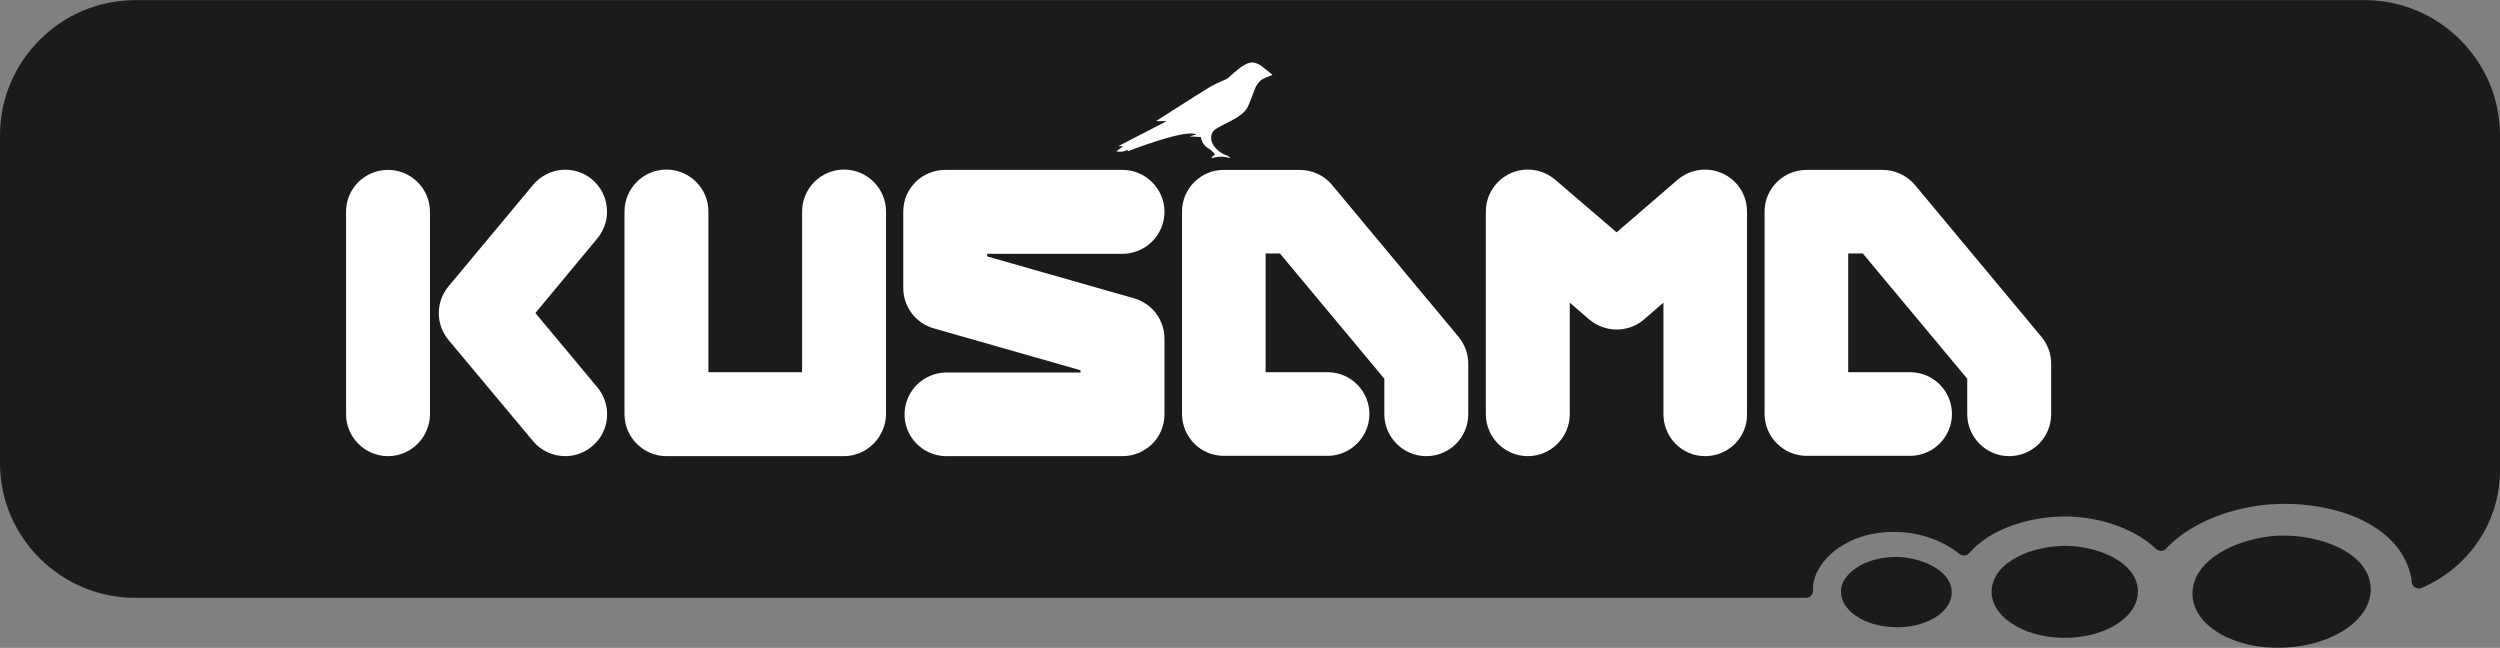 <?xml version="1.0" encoding="UTF-8" standalone="no"?>
<!-- Generator: Adobe Illustrator 27.6.1, SVG Export Plug-In . SVG Version: 6.00 Build 0)  -->

<svg
   version="1.1"
   id="Layer_1"
   x="0px"
   y="0px"
   viewBox="0 0 562.6 145.8"
   style="enable-background:new 0 0 562.6 145.8;"
   xml:space="preserve"
   sodipodi:docname="kusama-assethub.svg"
   inkscape:version="1.3.2 (091e20e, 2023-11-25)"
   xmlns:inkscape="http://www.inkscape.org/namespaces/inkscape"
   xmlns:sodipodi="http://sodipodi.sourceforge.net/DTD/sodipodi-0.dtd"
   xmlns="http://www.w3.org/2000/svg"
   xmlns:svg="http://www.w3.org/2000/svg"><rect x="0" y="0" width="562.6" height="145.8" fill="#808080" stroke="none"/><defs
   id="defs11"><clipPath
     id="clip0_873_174"><rect
       width="512"
       height="512"
       rx="256"
       fill="#ffffff"
       id="rect28"
       x="0"
       y="0" /></clipPath><radialGradient
     id="paint0_radial_873_174"
     cx="0"
     cy="0"
     r="1"
     gradientUnits="userSpaceOnUse"
     gradientTransform="matrix(230,647.201,-371.309,131.954,-62.8,-86.4)"><stop
       stop-color="#6335EC"
       id="stop25" /><stop
       offset="1"
       stop-opacity="0"
       id="stop26" /></radialGradient><radialGradient
     id="paint1_radial_873_174"
     cx="0"
     cy="0"
     r="1"
     gradientUnits="userSpaceOnUse"
     gradientTransform="matrix(-469.993,-944.806,592.799,-294.887,640.4,677.6)"><stop
       stop-color="#E6007A"
       id="stop27" /><stop
       offset="1"
       stop-opacity="0"
       id="stop28" /></radialGradient><mask
     id="mask0_873_174"
     maskUnits="userSpaceOnUse"
     x="-429"
     y="-502"
     width="1428"
     height="1351"><path
       d="M 127.637,-501.289 998.91,322.903 984.661,336.383 113.388,-487.809 Z"
       fill="#d9d9d9"
       id="path3-7" /><path
       d="M 88.959,-464.701 960.232,359.491 945.983,372.971 74.71,-451.221 Z"
       fill="#d9d9d9"
       id="path4-7" /><path
       d="M 50.281,-428.113 921.554,396.079 907.305,409.559 36.032,-414.633 Z"
       fill="#d9d9d9"
       id="path5-3" /><path
       d="M 11.603,-391.525 882.876,432.667 868.627,446.147 -2.646,-378.045 Z"
       fill="#d9d9d9"
       id="path6-2" /><path
       d="M -27.075,-354.937 844.198,469.255 829.949,482.735 -41.324,-341.457 Z"
       fill="#d9d9d9"
       id="path7-5" /><path
       d="M -65.753,-318.349 805.52,505.843 791.271,519.323 -80.002,-304.869 Z"
       fill="#d9d9d9"
       id="path8-6" /><path
       d="m -104.431,-281.761 871.273,824.192 -14.249,13.48 -871.273,-824.192 z"
       fill="#d9d9d9"
       id="path9-3" /><path
       d="m -143.109,-245.173 871.273,824.192 -14.249,13.48 -871.273,-824.192 z"
       fill="#d9d9d9"
       id="path10-4" /><path
       d="m -181.787,-208.585 871.273,824.192 -14.249,13.48 -871.273,-824.192 z"
       fill="#d9d9d9"
       id="path11-0" /><path
       d="m -220.465,-171.997 871.273,824.192 -14.249,13.48 -871.273,-824.192 z"
       fill="#d9d9d9"
       id="path12" /><path
       d="m -259.143,-135.409 871.273,824.192 -14.249,13.48 -871.273,-824.192 z"
       fill="#d9d9d9"
       id="path13" /><path
       d="M -297.821,-98.821 573.452,725.371 559.203,738.851 -312.07,-85.341 Z"
       fill="#d9d9d9"
       id="path14" /><path
       d="M -336.499,-62.233 534.774,761.959 520.525,775.439 -350.748,-48.753 Z"
       fill="#d9d9d9"
       id="path15" /><path
       d="M -375.177,-25.645 496.096,798.547 481.847,812.027 -389.426,-12.165 Z"
       fill="#d9d9d9"
       id="path16" /><path
       d="M -413.855,10.943 457.418,835.135 443.169,848.614 -428.104,24.423 Z"
       fill="#d9d9d9"
       id="path17" /></mask><mask
     id="path-6-outside-1_873_174"
     maskUnits="userSpaceOnUse"
     x="35.823"
     y="166.788"
     width="435"
     height="156"
     fill="#000000"><rect
       fill="#ffffff"
       x="35.823"
       y="166.788"
       width="435"
       height="156"
       id="rect22" /><path
       fill-rule="evenodd"
       clip-rule="evenodd"
       d="M 68.979,168.599 H 131.11 c 8.395,0 15.832,2.234 22.11,6.846 6.094,4.342 10.707,10.041 13.812,17.016 3.197,6.883 4.8,14.151 4.8,21.761 0,7.619 -1.606,15.125 -4.765,22.491 -3.145,7.332 -7.501,14.006 -13.045,20.011 l -0.016,0.018 -0.017,0.017 c -5.572,5.892 -12.009,10.639 -19.29,14.23 -7.419,3.657 -15.352,5.483 -23.749,5.483 H 93.657 l -9.273,44.203 H 36.823 Z M 90.387,272.416 H 110.95 c 7.795,0 15.12,-1.689 21.974,-5.069 6.854,-3.379 12.902,-7.84 18.144,-13.383 5.241,-5.677 9.34,-11.963 12.297,-18.857 2.957,-6.894 4.435,-13.856 4.435,-20.885 0,-7.029 -1.478,-13.721 -4.435,-20.074 -2.822,-6.353 -6.989,-11.49 -12.499,-15.41 -5.51,-4.056 -12.096,-6.083 -19.756,-6.083 H 72.244 L 41.803,316.62 h 39.311 z m 29.65,-41.79 0.015,-0.019 c 0.958,-1.253 1.758,-2.901 2.32,-5.048 l 0.025,-0.096 0.03,-0.093 c 0.651,-2.074 1.022,-4.685 1.022,-7.904 0,-2.456 -0.319,-3.883 -0.647,-4.607 -0.44,-0.975 -0.761,-1.204 -0.76,-1.206 l -0.166,-0.095 -0.166,-0.119 c -0.311,-0.224 -0.51,-0.259 -0.68,-0.259 h -13.461 l -4.754,22.71 h 12.772 c 0.292,0 0.857,-0.096 1.756,-0.638 0.788,-0.476 1.697,-1.289 2.679,-2.606 z m -22.191,7.32 6.451,-30.821 h 16.733 c 1.075,0 2.083,0.338 3.024,1.014 0.941,0.541 1.747,1.554 2.419,3.041 0.672,1.487 1.008,3.583 1.008,6.286 0,3.515 -0.403,6.556 -1.21,9.125 -0.672,2.568 -1.68,4.731 -3.024,6.488 -1.209,1.622 -2.486,2.839 -3.83,3.65 -1.344,0.811 -2.621,1.217 -3.83,1.217 z m 115.508,78.686 -0.042,-0.021 c -7.343,-3.62 -13.579,-8.498 -18.66,-14.63 -5.028,-6.07 -8.83,-12.931 -11.405,-20.555 l -0.007,-0.022 c -2.559,-7.721 -3.836,-15.725 -3.836,-23.993 0,-9.126 1.562,-18.1 4.668,-26.904 l 0.009,-0.028 0.01,-0.027 c 3.228,-8.752 7.652,-16.873 13.263,-24.351 l 0.007,-0.009 c 5.738,-7.601 12.392,-14.225 19.957,-19.863 7.707,-5.777 16.054,-10.293 25.032,-13.538 9.045,-3.27 18.444,-4.903 28.176,-4.903 9.373,0 17.85,1.786 25.332,5.469 7.357,3.487 13.603,8.304 18.689,14.442 5.043,6.087 8.78,13.033 11.218,20.801 2.556,7.586 3.828,15.516 3.828,23.768 0,9.144 -1.634,18.132 -4.883,26.944 -3.094,8.623 -7.448,16.738 -13.045,24.337 l -0.01,0.015 -0.011,0.014 c -5.604,7.468 -12.184,14.085 -19.73,19.847 -7.585,5.793 -15.877,10.316 -24.863,13.564 -9.045,3.27 -18.445,4.903 -28.176,4.903 -9.365,0 -17.885,-1.715 -25.478,-5.24 z m 107.57,-58.815 c 3.092,-8.381 4.637,-16.897 4.637,-25.549 0,-7.84 -1.21,-15.342 -3.629,-22.507 -2.284,-7.3 -5.779,-13.788 -10.483,-19.466 -4.703,-5.677 -10.483,-10.138 -17.337,-13.382 -6.854,-3.38 -14.716,-5.07 -23.586,-5.07 -9.274,0 -18.211,1.555 -26.813,4.664 -8.601,3.109 -16.598,7.435 -23.99,12.977 -7.257,5.407 -13.641,11.761 -19.151,19.06 -5.376,7.165 -9.61,14.938 -12.701,23.319 -2.956,8.381 -4.435,16.897 -4.435,25.548 0,7.841 1.21,15.411 3.629,22.71 2.419,7.165 5.981,13.586 10.685,19.263 4.703,5.678 10.483,10.206 17.337,13.586 6.988,3.244 14.918,4.866 23.788,4.866 9.273,0 18.211,-1.554 26.812,-4.663 8.602,-3.109 16.531,-7.435 23.788,-12.977 7.258,-5.543 13.575,-11.896 18.95,-19.061 5.376,-7.299 9.543,-15.072 12.499,-23.318 z m -48.684,6.628 0.014,-0.019 c 3.119,-4.518 5.413,-9.327 6.901,-14.439 1.515,-5.208 2.257,-10.231 2.257,-15.083 0,-4.557 -0.734,-8.65 -2.148,-12.324 l -0.027,-0.072 -0.025,-0.074 c -1.24,-3.628 -3.21,-6.386 -5.885,-8.43 -2.47,-1.889 -5.966,-3.026 -10.865,-3.026 -5.662,0 -10.495,1.324 -14.63,3.866 l -0.036,0.021 -0.035,0.021 c -4.314,2.531 -7.907,5.899 -10.802,10.146 -2.991,4.386 -5.299,9.148 -6.928,14.3 -1.506,5.191 -2.244,10.2 -2.244,15.038 0,4.574 0.672,8.77 1.981,12.619 1.368,3.647 3.421,6.515 6.143,8.717 2.483,1.882 5.911,2.996 10.625,2.996 5.813,0 10.71,-1.332 14.831,-3.866 4.351,-2.674 7.967,-6.128 10.873,-10.391 z m -38.808,14.46 c -3.36,-2.704 -5.846,-6.218 -7.459,-10.544 -1.478,-4.326 -2.218,-8.989 -2.218,-13.991 0,-5.272 0.807,-10.679 2.42,-16.221 1.747,-5.543 4.233,-10.68 7.459,-15.411 3.225,-4.731 7.257,-8.516 12.095,-11.355 4.839,-2.974 10.416,-4.461 16.733,-4.461 5.51,0 9.945,1.284 13.305,3.853 3.36,2.568 5.779,6.015 7.257,10.341 1.613,4.191 2.42,8.787 2.42,13.788 0,5.272 -0.807,10.679 -2.42,16.222 -1.612,5.542 -4.099,10.746 -7.459,15.613 -3.225,4.731 -7.257,8.584 -12.095,11.558 -4.839,2.974 -10.483,4.46 -16.934,4.46 -5.376,0 -9.744,-1.284 -13.104,-3.852 z M 367.309,168.599 h 62.13 c 8.396,0 15.833,2.234 22.111,6.846 6.094,4.342 10.706,10.04 13.811,17.015 3.198,6.884 4.801,14.151 4.801,21.762 0,7.619 -1.606,15.125 -4.765,22.491 -3.145,7.332 -7.501,14.006 -13.045,20.011 l -0.017,0.018 -0.016,0.017 c -5.572,5.892 -12.009,10.639 -19.291,14.23 -7.418,3.657 -15.351,5.483 -23.748,5.483 h -17.293 l -9.273,44.203 h -47.561 z m 21.408,103.817 h 20.563 c 7.795,0 15.12,-1.689 21.974,-5.069 6.854,-3.379 12.902,-7.84 18.143,-13.383 5.242,-5.677 9.341,-11.963 12.298,-18.857 2.956,-6.894 4.435,-13.856 4.435,-20.885 0,-7.029 -1.479,-13.721 -4.435,-20.074 -2.823,-6.353 -6.989,-11.49 -12.499,-15.41 -5.51,-4.056 -12.096,-6.083 -19.757,-6.083 H 370.574 L 340.133,316.62 h 39.311 z m 29.649,-41.79 0.015,-0.019 c 0.959,-1.253 1.759,-2.901 2.321,-5.048 l 0.025,-0.096 0.029,-0.093 c 0.652,-2.074 1.023,-4.685 1.023,-7.904 0,-2.456 -0.319,-3.883 -0.647,-4.607 -0.44,-0.975 -0.761,-1.204 -0.76,-1.206 l -0.166,-0.095 -0.166,-0.119 c -0.311,-0.224 -0.51,-0.259 -0.68,-0.259 h -13.461 l -4.754,22.71 h 12.772 c 0.292,0 0.857,-0.096 1.756,-0.638 0.788,-0.476 1.696,-1.289 2.679,-2.606 z m -22.19,7.32 6.451,-30.821 h 16.733 c 1.075,0 2.083,0.338 3.024,1.014 0.94,0.541 1.747,1.554 2.419,3.041 0.672,1.487 1.008,3.583 1.008,6.286 0,3.515 -0.403,6.556 -1.21,9.125 -0.672,2.568 -1.68,4.731 -3.024,6.488 -1.209,1.622 -2.486,2.839 -3.83,3.65 -1.344,0.811 -2.621,1.217 -3.83,1.217 z"
       id="path23" /></mask></defs><sodipodi:namedview
   id="namedview11"
   pagecolor="#ffffff"
   bordercolor="#000000"
   borderopacity="0.25"
   inkscape:showpageshadow="2"
   inkscape:pageopacity="0.0"
   inkscape:pagecheckerboard="0"
   inkscape:deskcolor="#d1d1d1"
   inkscape:zoom="1.4788483"
   inkscape:cx="292.11921"
   inkscape:cy="128.14026"
   inkscape:window-width="1392"
   inkscape:window-height="1212"
   inkscape:window-x="0"
   inkscape:window-y="25"
   inkscape:window-maximized="0"
   inkscape:current-layer="Layer_1" />
<style
   type="text/css"
   id="style1">
	.st0{fill:#1B1B1D;}
	.st1{fill-rule:evenodd;clip-rule:evenodd;fill:#1B1B1D;}
	.st2{fill:#FFFFFF;}
</style>
<g
   id="g5"
   transform="translate(-1.2207031e-5,0.034)">
	<path
   class="st0"
   d="m 562.6,30.4 v 75.4 c 0,11.9 -7.3,22.1 -17.7,26.5 -1,0.4 -2.2,-0.4 -2.2,-1.5 0,-0.2 0,-0.3 0,-0.4 -2.1,-12.3 -17.1,-17.6 -30.6,-17 -9.1,0.4 -19.1,4 -24.6,10 -0.6,0.7 -1.6,0.7 -2.3,0.1 -4.7,-4.5 -12.4,-7.1 -19.6,-7.3 -8.3,-0.2 -17.6,2.6 -22.4,8.2 -0.6,0.7 -1.6,0.8 -2.3,0.2 -3.5,-2.9 -8.6,-4.7 -13.4,-4.9 -12.5,-0.6 -19.7,7.3 -19.5,12.9 0,0.1 0,0.2 0,0.3 0,0.9 -0.7,1.6 -1.6,1.6 H 30.4 C 13.7,134.5 0,120.9 0,104.2 V 30.4 C 0,13.7 13.7,0 30.4,0 h 501.8 c 16.7,0 30.4,13.7 30.4,30.4 z"
   id="path1" />
	<g
   id="g4">
		<path
   class="st1"
   d="m 533.5,132.3 c 0.3,7 -8.5,13 -19.5,13.4 -11.1,0.5 -20.3,-4.8 -20.6,-11.8 -0.3,-8 10.3,-13 19.5,-13.4 9.2,-0.3 20.3,3.8 20.6,11.8 z"
   id="path2" />
		<path
   class="st1"
   d="m 481.1,133.5 c -0.3,5.7 -7.9,10.2 -17,10 -9.1,-0.2 -16.2,-5 -15.9,-10.7 0.4,-6.6 9.4,-10.1 17,-10 7.8,0.2 16.3,4.2 15.9,10.7 z"
   id="path3" />
		<path
   class="st1"
   d="m 439.2,133.7 c -0.3,4.3 -6.2,7.7 -13,7.4 -6.8,-0.2 -12.1,-3.9 -11.9,-8.2 -0.1,-3.2 4.7,-7.8 13,-7.6 5.8,0.3 12.3,3.4 11.9,8.4 z"
   id="path4" />
	</g>
</g>

<g
   id="g1"
   transform="matrix(0.732,0,0,0.732,103.499,-155.033)"><path
     d="m -22.1,352.026 c -7.1,0 -12.9,-5.8 -12.9,-12.9 v -62.3 c 0,-7.1 5.8,-12.8 12.9,-12.8 7.1,0 12.9,5.8 12.9,12.9 v 62.3 c -0.1,7 -5.8,12.8 -12.9,12.8 z"
     fill="#ffffff"
     id="path1-2" /><path
     d="m 32.4,352.026 c -3.8,0 -7.5,-1.7 -9.9,-4.6 l -26,-31.1 c -4,-4.8 -4,-11.7 0,-16.5 l 26,-31.2 c 4.6,-5.5 12.7,-6.2 18.1,-1.7 5.4,4.5 6.2,12.7 1.7,18.1 v 0 l -19.1,23 19.1,22.9 c 4.5,5.5 3.8,13.6 -1.7,18.1 -2.3,1.9 -5.2,3 -8.2,3 z"
     fill="#ffffff"
     id="path2-5" /><path
     d="M 118,352.026 H 63.5 c -7.1,0 -12.9,-5.8 -12.9,-12.9 v -62.3 c 0,-7.1 5.8,-12.9 12.9,-12.9 7.1,0 12.9,5.8 12.9,12.9 v 49.4 h 28.8 v -49.4 c 0,-7.1 5.8,-12.9 12.9,-12.9 7.1,0 12.9,5.8 12.9,12.9 v 62.3 c -0.1,7.1 -5.9,12.9 -13,12.9 z"
     fill="#ffffff"
     id="path3-4" /><path
     d="m 203.7,352.026 h -54.5 c -7.1,-0.2 -12.7,-6.1 -12.5,-13.2 0.2,-6.8 5.7,-12.3 12.5,-12.5 h 41.6 v -0.7 l -45.2,-12.9 c -5.5,-1.6 -9.3,-6.6 -9.3,-12.4 v -23.5 c 0,-7.1 5.8,-12.8 12.9,-12.8 h 54.5 c 7.1,0 12.9,5.8 12.9,12.9 0,7.1 -5.8,12.9 -12.9,12.9 h -41.6 v 0.8 l 45.2,12.9 c 5.5,1.6 9.3,6.6 9.3,12.4 v 23.3 c 0,7.1 -5.8,12.8 -12.9,12.8 z"
     fill="#ffffff"
     id="path4-5" /><path
     d="m 382.8,352.026 c -7.1,0 -12.8,-5.8 -12.8,-12.9 v -34.3 l -6,5.2 c -4.8,4.1 -11.9,4.1 -16.8,0 l -6,-5.2 v 34.3 c 0,7.1 -5.8,12.9 -12.9,12.9 -7.1,0 -12.9,-5.8 -12.9,-12.9 0,0 0,0 0,0 v -62.3 c 0,-7.1 5.8,-12.9 12.9,-12.9 3.1,0 6,1.1 8.4,3.1 l 18.9,16.2 18.8,-16.2 c 5.4,-4.6 13.5,-4 18.2,1.4 2,2.3 3.1,5.3 3.1,8.4 v 62.3 c 0.1,7.1 -5.7,12.9 -12.9,12.9 z"
     fill="#ffffff"
     id="path5" /><path
     d="m 297.1,352.026 c -7.1,0 -12.9,-5.8 -12.9,-12.9 v -10.9 l -32.1,-38.5 h -4.4 v 36.5 h 19.4 c 7.1,0.2 12.7,6.1 12.5,13.2 -0.2,6.8 -5.7,12.3 -12.5,12.5 h -32.3 c -7.1,0 -12.8,-5.8 -12.8,-12.9 v -62.2 c 0,-7.1 5.8,-12.8 12.8,-12.8 h 23.4 c 3.8,0 7.5,1.7 9.9,4.6 l 38.9,46.7 c 1.9,2.3 3,5.2 3,8.2 v 15.6 c 0,7.1 -5.7,12.9 -12.9,12.9 z"
     fill="#ffffff"
     id="path6" /><path
     d="m 476.3,352.026 c -7.1,0 -12.9,-5.8 -12.9,-12.9 v -10.9 l -32.1,-38.5 h -4.5 v 36.5 h 19.4 c 7.1,0.2 12.7,6.1 12.5,13.2 -0.2,6.8 -5.7,12.3 -12.5,12.5 H 414 c -7.1,0 -12.9,-5.8 -12.9,-12.9 v -62.2 c 0,-7.1 5.8,-12.8 12.9,-12.8 h 23.4 c 3.8,0 7.4,1.7 9.9,4.6 l 38.9,46.7 c 1.9,2.3 3,5.2 3,8.2 v 15.6 c 0,7.2 -5.8,12.9 -12.9,12.9 z"
     fill="#ffffff"
     id="path7" /><path
     d="m 247.1,232.626 c -0.9,-0.8 -1.9,-1.4 -3.1,-1.6 -1.5,-0.2 -3,0.8 -4,1.5 -1,0.7 -3,2.5 -3.8,3.2 -0.8,0.7 -2.8,1.1 -6.1,3.1 -3.3,2 -16.1,10.2 -16.1,10.2 h 3.3 l -14.9,7.7 h 1.5 l -2.1,1.6 c 1.2,0.3 2.4,0.1 3.5,-0.5 v 0.5 c 0,0 17.7,-7 21.1,-5.2 l -2.1,0.6 c 0.2,0 3.5,0.2 3.5,0.2 0.2,1.4 1,2.7 2.2,3.4 2,1.3 2.1,2.1 2.1,2.1 0,0 -1,0.4 -1,1 1.9,-0.6 3.9,-0.6 5.7,0 0,0 -0.1,-0.6 -1.5,-1 -1.4,-0.6 -2.6,-1.5 -3.5,-2.8 -0.8,-1.1 -1.1,-2.5 -0.6,-3.8 0.5,-1.3 2.2,-2 5.7,-3.8 4.1,-2.1 5.1,-3.7 5.6,-5 0.5,-1.3 1.5,-3.7 1.9,-4.9 0.4,-1.1 1.1,-2 2,-2.8 1.1,-0.6 2.3,-1.1 3.4,-1.5 0.2,0.1 -2,-1.7 -2.7,-2.2 z"
     fill="#ffffff"
     id="path8" /></g></svg>
